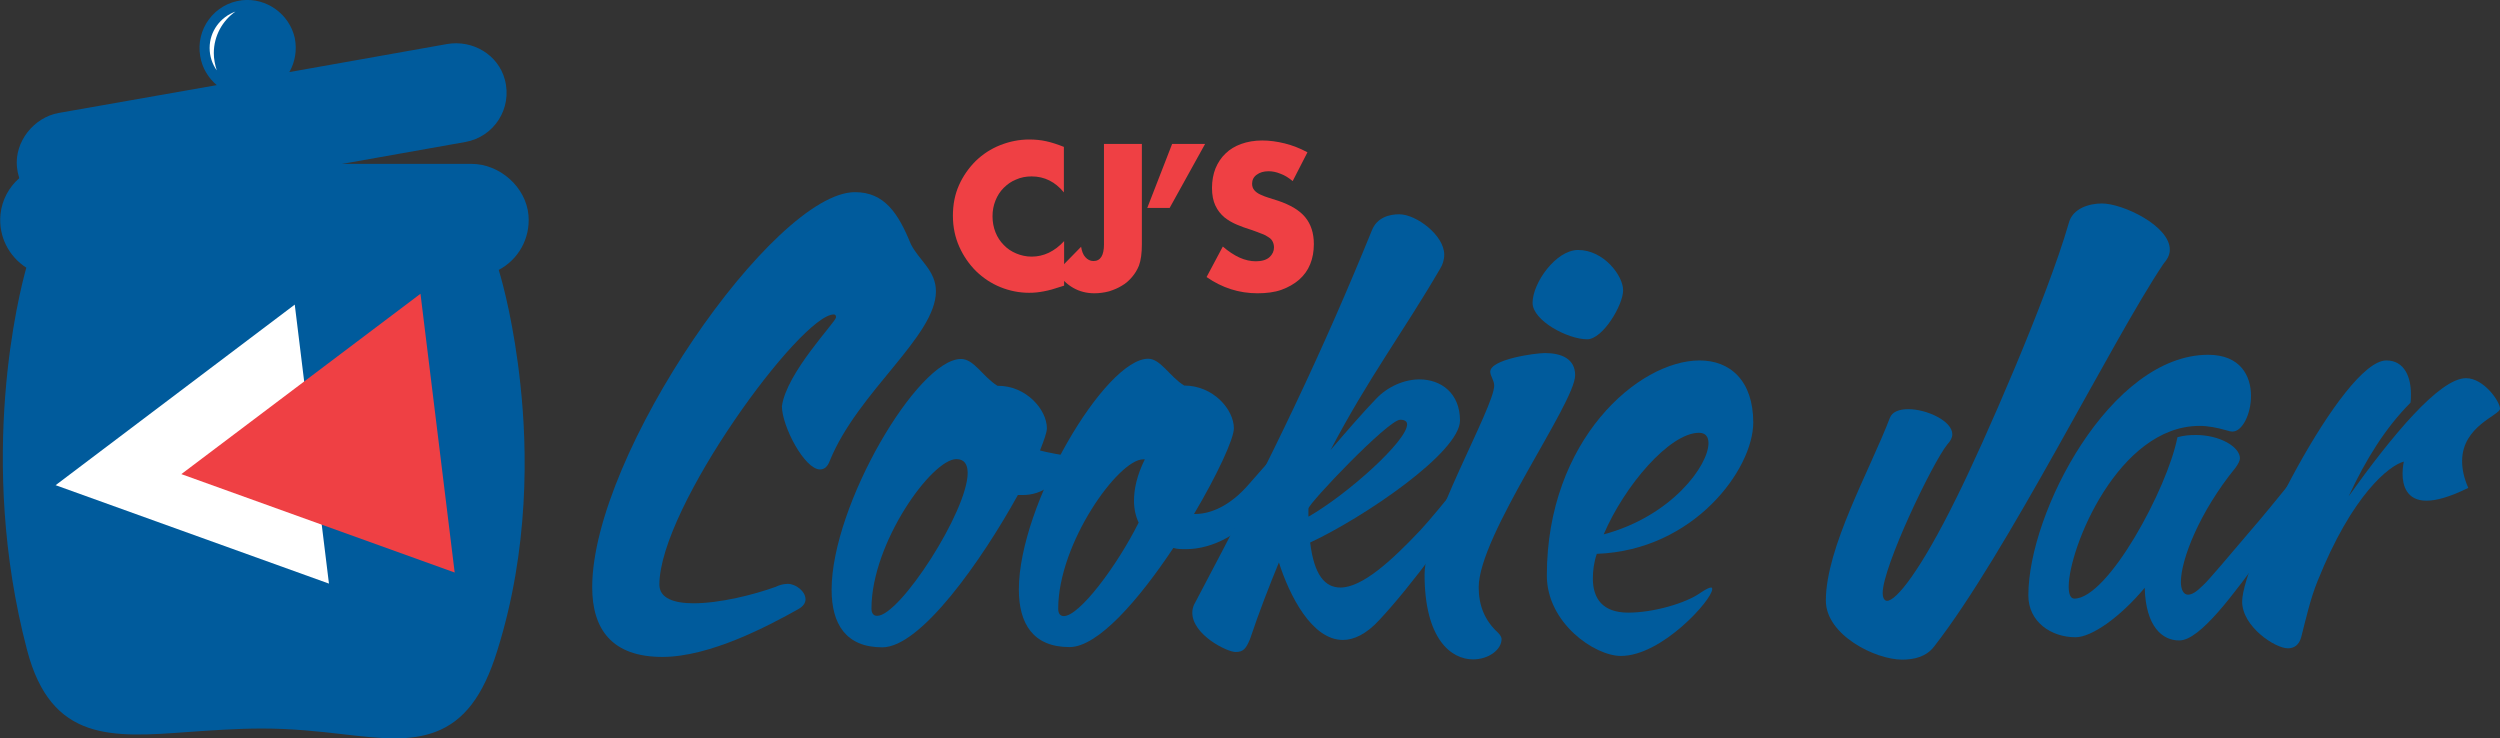 <?xml version="1.0" encoding="utf-8"?>
<!-- Generator: Adobe Illustrator 26.0.0, SVG Export Plug-In . SVG Version: 6.00 Build 0)  -->
<svg version="1.1" xmlns="http://www.w3.org/2000/svg" xmlns:xlink="http://www.w3.org/1999/xlink" x="0px" y="0px"
	 width="1016.1px" height="300px" viewBox="0 0 1016.1 300" style="enable-background:new 0 0 1016.1 300;" xml:space="preserve">
<rect x="0" y="0" width="1016.1" height="300" fill="#333333" stroke="none"/>
<style type="text/css">
	.st0{fill:#005B9C;}
	.st1{fill:#EF4044;}
	.st2{fill:#FFFFFF;}
</style>
<g id="Layer_1">
</g>
<g id="Guides">
	<g>
		<g>
			<path class="st0" d="M181.7,17.9l-64.1,11.4c2.3-4,3.2-8.9,2.2-13.9C117.6,5.7,108.3-1,98.4,0.1C87.1,1.4,79.4,11.9,81.4,23
				c0.8,4.7,3.3,8.7,6.7,11.6L23.9,45.9C13.7,47.7,5.8,57.7,6.9,68c1.2,11.8,12.2,19.9,23.7,17.9l158.6-28.2
				c11.6-2.1,19.1-13.6,16-25.3C202.5,22.2,192.1,16.1,181.7,17.9z"/>
			<path class="st0" d="M202.7,109.7c7.8-4.1,12.9-12.6,12.1-22.2c-1-11.5-11.7-20.9-23.2-20.9H23.4c-11.8,0-22,8.7-23.2,20.5
				c-0.9,9.1,3.5,17.2,10.5,21.7c-2.8,9.9-20.2,77.4,0.3,155.4c9.8,37.4,34.5,35.6,65.6,33.3c8.9-0.6,19.1-1.4,30-1.4
				c12.2,0,23.1,1.2,32.6,2.3c7.8,0.9,14.8,1.7,21.2,1.7c6,0,11.4-0.7,16.5-2.6c11.7-4.4,19.5-14.6,25.2-33
				c13-41.3,12.3-81.7,9.4-108.3C209,132.5,204.5,115.6,202.7,109.7z"/>
		</g>
		<g>
			<g>
				<g>
					<path class="st0" d="M333.3,190.8c-6.3,0-15.5-17.6-15.5-25.7c1.9-13.7,21.8-34.1,22-36.1c0-0.7-0.2-1.2-0.9-1.2
						c-13.4,0-70.9,78.5-70.9,109.8c0,5.6,6,7.6,13.9,7.6c10.7,0,24.6-3.5,33.4-6.7c1.4-0.7,3.2-1.2,4.9-1.2c3.2,0,7.2,3,7.2,6.3
						c0,1.4-0.9,2.8-2.8,3.9c-12.5,7-36.1,19.5-55.4,19.5c-20.6,0-28.5-11.4-28.5-28.3c0-54.2,73.9-160.6,106.8-160.6
						c12,0,17.6,8.6,22.7,21.1c3.2,6.5,10.2,10.7,10.2,19.2c0,18.3-31.7,40.8-43.1,68.8C336.3,189.9,334.9,190.8,333.3,190.8z"/>
					<path class="st0" d="M425.5,174.1c0,1.6-1.2,4.9-2.8,9c3.5,0.9,7.6,1.6,11.4,2.3c-3.5,11.6-10.9,15.8-18.5,15.8h-1.9
						c-14.6,26.4-39.4,61.9-55.1,61.9c-14.8,0-20.6-9.5-20.6-23.4c0-34.3,35-93.8,52.6-93.8c5.3,0,8.8,7.2,14.8,10.9
						C417.1,156.7,425.5,166.5,425.5,174.1z M393.3,192.2c0-3.5-1.4-5.6-4.6-5.6c-10,0-34.5,34.1-34.5,60.7c0,2.1,0.9,3,2.3,3
						C365.7,250.4,393.3,207.7,393.3,192.2z"/>
					<path class="st0" d="M481.3,156.7c11.8,0,20.2,9.7,20.2,17.4c0,4.2-6.7,18.8-16.2,34.8h0.5c6.5,0,14.4-3.5,21.8-12.1
						c7-8.1,16.9-18.8,19.7-22.7c0.7-0.9,1.2-1.4,1.9-1.4c2.1,0,3.5,4.4,3.5,4.4c-4.2,6.7-11.1,17.1-17.8,26.6
						c-9.5,13.4-22.2,19.5-32.9,19.5c-1.9,0-3.5,0-5.1-0.5c-13.9,20.9-30.6,40.3-42.2,40.3c-14.8,0-20.6-9.5-20.6-23.4
						c0-34.3,35-93.8,52.6-93.8C471.8,145.9,475.3,153,481.3,156.7z M462.8,212.4c-1.2-2.5-1.9-5.6-1.9-8.8c0-4.9,1.2-10.4,4.4-16.9
						h-0.7c-10,0-34.5,34.1-34.5,60.7c0,2.1,0.9,3,2.3,3C438.7,250.4,454,230,462.8,212.4z"/>
					<path class="st0" d="M540.8,182.9c6.5-7.6,13-15.1,18.3-20.6c4.9-5.3,11.8-8.1,17.8-8.1c8.8,0,16.5,5.6,16.5,16.7
						c0,13-39.4,39.6-60.9,49.6c1.6,13.2,6,18.3,12.3,18.3c8.8,0,20.6-10.7,32.4-23.2c7-7.4,29.4-35.7,33.6-41.5
						c0.7-0.9,1.2-1.4,1.9-1.4c2.1,0,3.5,4.4,3.5,4.4c-6.3,10-19.7,29.7-33.1,47.3c-8.1,10.9-16.2,20.9-22.5,27.6
						c-5.3,5.8-10.4,8.1-14.8,8.1c-12.7,0-21.8-18.3-26-31.5c-3.9,9.5-7.9,19.7-11.8,31.3c-1.6,3.7-2.6,5.1-5.8,5.1
						c-3.5,0-17.6-7-17.6-16c0-0.9,0.2-2.1,0.7-3.2c32.9-61.9,53.1-105,72.3-152.2c2.1-5.3,7.2-6.5,11.1-6.5c7,0,18.3,8.6,18.3,16.4
						c0,2.1-0.7,4.2-1.6,5.6C570.3,135,556.1,153.7,540.8,182.9z M531.8,210c15.8-9,40.1-30.8,40.1-37.5c0-1.2-0.9-1.9-2.8-1.9
						c-4.9,0-37.3,34.1-37.3,36.1V210z"/>
					<path class="st0" d="M607.3,156.7c0-2.1-1.6-3.9-1.6-5.6c0-5.1,18.3-7.6,22.2-7.6c6.7,0,12.3,2.3,12.3,9
						c0,11.4-39.2,65.1-39.2,86.2c0,7.2,2.3,13.4,7.9,18.5c0.9,0.9,1.4,1.9,1.4,2.5c0,4.4-5.3,8.3-11.6,8.3
						c-8.8,0-19.7-8.1-19.7-34.5C579.1,213.7,607.3,165.6,607.3,156.7z M641.4,101.6c10.4,0,18.3,10.4,18.3,16.4
						c0,6-8.3,19.9-14.6,19.9c-7.9,0-22.2-7.6-22.2-14.8C622.9,115,632.4,101.6,641.4,101.6z"/>
					<path class="st0" d="M649,225.1c-1.2,3.5-1.6,7-1.6,10c0,8.1,3.9,13.9,14.4,13.9c10,0,23.2-3.7,29.4-8.1
						c2.1-1.4,3.5-2.1,4.2-2.1c0.5,0,0.5,0.2,0.5,0.7c0,4.2-20.4,27.1-37.1,27.1c-10.7,0-30.1-13.4-30.1-32.7
						c0-55.1,37.3-87.4,62.1-87.4c12.3,0,21.8,8.1,21.8,25.3C712.5,190.8,688.4,223.7,649,225.1z M651.8,217.2
						c27.6-7.4,42.6-28,42.6-37.1c0-2.6-1.2-4.2-3.9-4.2C678.5,176,660.2,197.5,651.8,217.2z"/>
				</g>
				<g>
					<g>
						<path class="st0" d="M854.3,82.7c8.4,0,27.6,9,27.6,18.8c0,2.5-1.4,4.3-2.7,5.9c-20.8,31-63.6,117.7-93.2,155.5
							c-3.2,4.1-8.1,5.2-12.9,5.2c-10.9,0-31-10-31-24c0-21.5,17.9-53,26-74.2c0.9-2.5,3.8-3.6,7.5-3.6c7.5,0,17.9,4.8,17.9,10.2
							c0,1.4-0.7,2.7-2,4.1c-6.1,7.5-26.3,49.8-26.3,60.4c0,2,0.7,3.2,1.8,3.2c3.6,0,13.4-11.8,28.3-42.1
							c10.9-21.9,36.7-80.8,45.5-111.3C842.3,84.6,849.3,82.7,854.3,82.7z"/>
						<path class="st0" d="M871.7,238.9C861.5,251.1,850,259,843.6,259c-10,0-19.2-6.3-19.2-17c0-33.9,33.5-97.8,73.1-97.8
							c13.1,0,17.4,8.6,17.4,16.7c0,7.5-3.6,14.5-7.5,14.5c-0.7,0-1.6-0.2-2.5-0.5c-3.8-1.1-7.5-1.8-10.9-1.8
							c-33,0-53.2,49.6-53.2,65.4c0,2.9,0.7,4.8,2.3,4.8c13.6,0,37.8-44.6,41.9-65.6c2.5-0.7,5-0.9,7.5-0.9c9.7,0,17.9,4.8,17.9,9.5
							c0,0.9-0.7,2.3-1.8,3.8c-14.9,18.3-22.2,37.6-22.2,46.4c0,3.2,1.1,5.2,2.9,5.2c1.6,0,3.4-1.1,6.1-3.8
							c2.3-2,10.9-12.4,19.9-22.9c6.6-7.5,28.7-34.9,32.8-40.5c0.7-0.9,1.1-1.4,1.8-1.4c2,0,3.4,4.3,3.4,4.3
							c-6.1,9.7-19.5,28.7-32.4,46.2c-12.9,17.7-26.7,36.7-35.1,36.7C878.9,260.4,872.1,254.7,871.7,238.9z"/>
						<path class="st0" d="M935.3,259c-0.9,3.2-2.9,4.5-5.4,4.5c-5.2,0-18.6-8.8-18.6-19c0-16.3,41-98,58.6-98c7.5,0,10,7,10,13.6
							c0,1.4,0,2.5-0.2,3.6c-10,10-18.1,22.9-25.1,38c17.4-24.4,36.9-48,47.7-48c7.2,0,13.8,9.5,13.8,12.4c0,2.7-15.4,7-15.4,21.3
							c0,3.2,0.7,6.8,2.5,10.9c-7.7,3.8-13.1,5.2-17,5.2c-8.1,0-9.7-6.3-9.7-10.9c0-2.7,0.5-5,0.5-5c-5.9,1.6-21,13.4-35.1,48.7
							C939.1,243.2,937.3,251.1,935.3,259z"/>
					</g>
				</g>
			</g>
		</g>
		<g>
			<g>
				<path class="st1" d="M432.4,78.2c-3.5-4.3-7.9-6.5-13.1-6.5c-2.3,0-4.4,0.4-6.4,1.3c-2,0.8-3.6,2-5,3.4
					c-1.4,1.4-2.5,3.1-3.3,5.1c-0.8,2-1.2,4.1-1.2,6.4c0,2.3,0.4,4.5,1.2,6.5c0.8,2,1.9,3.7,3.4,5.2c1.4,1.5,3.1,2.6,5,3.4
					c1.9,0.8,4,1.3,6.3,1.3c4.9,0,9.3-2.1,13.2-6.3v18.1l-1.6,0.5c-2.3,0.8-4.5,1.4-6.6,1.8c-2,0.4-4,0.6-6,0.6
					c-4.1,0-8-0.8-11.7-2.3c-3.7-1.5-7-3.7-9.9-6.5c-2.8-2.8-5.1-6.1-6.8-9.9c-1.7-3.8-2.6-8-2.6-12.6s0.8-8.7,2.5-12.5
					c1.7-3.8,4-7,6.8-9.8c2.8-2.7,6.1-4.9,9.9-6.4c3.8-1.5,7.7-2.3,11.8-2.3c2.3,0,4.7,0.2,6.9,0.7c2.3,0.5,4.7,1.3,7.2,2.3V78.2z"
					/>
				<path class="st1" d="M464.1,58.5v40.9c0,1.7-0.1,3.3-0.3,4.8c-0.2,1.5-0.5,2.7-0.9,3.8c-0.7,1.7-1.6,3.2-2.8,4.6
					c-1.2,1.4-2.5,2.6-4.1,3.5c-1.6,1-3.3,1.7-5.2,2.3c-1.9,0.5-3.9,0.8-6,0.8c-6.3,0-11.4-2.9-15.4-8.7l10-10.2
					c0.3,1.8,0.8,3.2,1.7,4.2c0.9,1,2,1.6,3.3,1.6c2.9,0,4.3-2.3,4.3-6.8V58.5H464.1z"/>
				<path class="st1" d="M476.4,58.5h13.4l-14.4,26h-9.1L476.4,58.5z"/>
				<path class="st1" d="M525.4,73.6c-1.7-1.4-3.3-2.4-5-3c-1.7-0.7-3.3-1-4.8-1c-2,0-3.6,0.5-4.8,1.4c-1.3,0.9-1.9,2.2-1.9,3.7
					c0,1,0.3,1.9,0.9,2.6c0.6,0.7,1.4,1.3,2.5,1.8c1,0.5,2.2,0.9,3.4,1.3c1.3,0.4,2.5,0.8,3.8,1.2c5,1.7,8.7,3.9,11,6.7
					c2.3,2.8,3.5,6.4,3.5,10.9c0,3-0.5,5.8-1.5,8.2c-1,2.5-2.5,4.5-4.5,6.3c-2,1.7-4.4,3.1-7.2,4.1c-2.8,1-6.1,1.4-9.7,1.4
					c-7.5,0-14.4-2.2-20.7-6.6l6.6-12.4c2.3,2,4.6,3.5,6.8,4.5c2.2,1,4.5,1.5,6.6,1.5c2.5,0,4.4-0.6,5.6-1.7
					c1.2-1.1,1.8-2.5,1.8-3.9c0-0.9-0.2-1.7-0.5-2.3c-0.3-0.7-0.8-1.3-1.6-1.8c-0.7-0.5-1.7-1.1-2.9-1.5c-1.2-0.5-2.6-1-4.3-1.6
					c-2-0.6-3.9-1.3-5.8-2.1c-1.9-0.8-3.6-1.8-5.1-3c-1.5-1.3-2.7-2.8-3.6-4.7c-0.9-1.9-1.4-4.3-1.4-7.2c0-2.9,0.5-5.6,1.4-7.9
					c1-2.4,2.3-4.4,4.1-6.1c1.7-1.7,3.9-3,6.4-3.9c2.5-0.9,5.4-1.4,8.5-1.4c2.9,0,6,0.4,9.2,1.2c3.2,0.8,6.2,2,9.2,3.6L525.4,73.6z"
					/>
			</g>
		</g>
		<polygon class="st2" points="119.8,123.8 22.6,197.2 133.7,237.2 		"/>
		<polygon class="st1" points="170.9,119.4 73.7,192.7 184.8,232.7 		"/>
		<path class="st2" d="M86.9,21.6c0-7,3.5-13.2,8.8-16.9c-6.1,2.2-10.5,8-10.5,14.8c0,3.4,1.1,6.6,2.9,9.1
			C87.4,26.4,86.9,24,86.9,21.6z"/>
	</g>
</g>
</svg>

